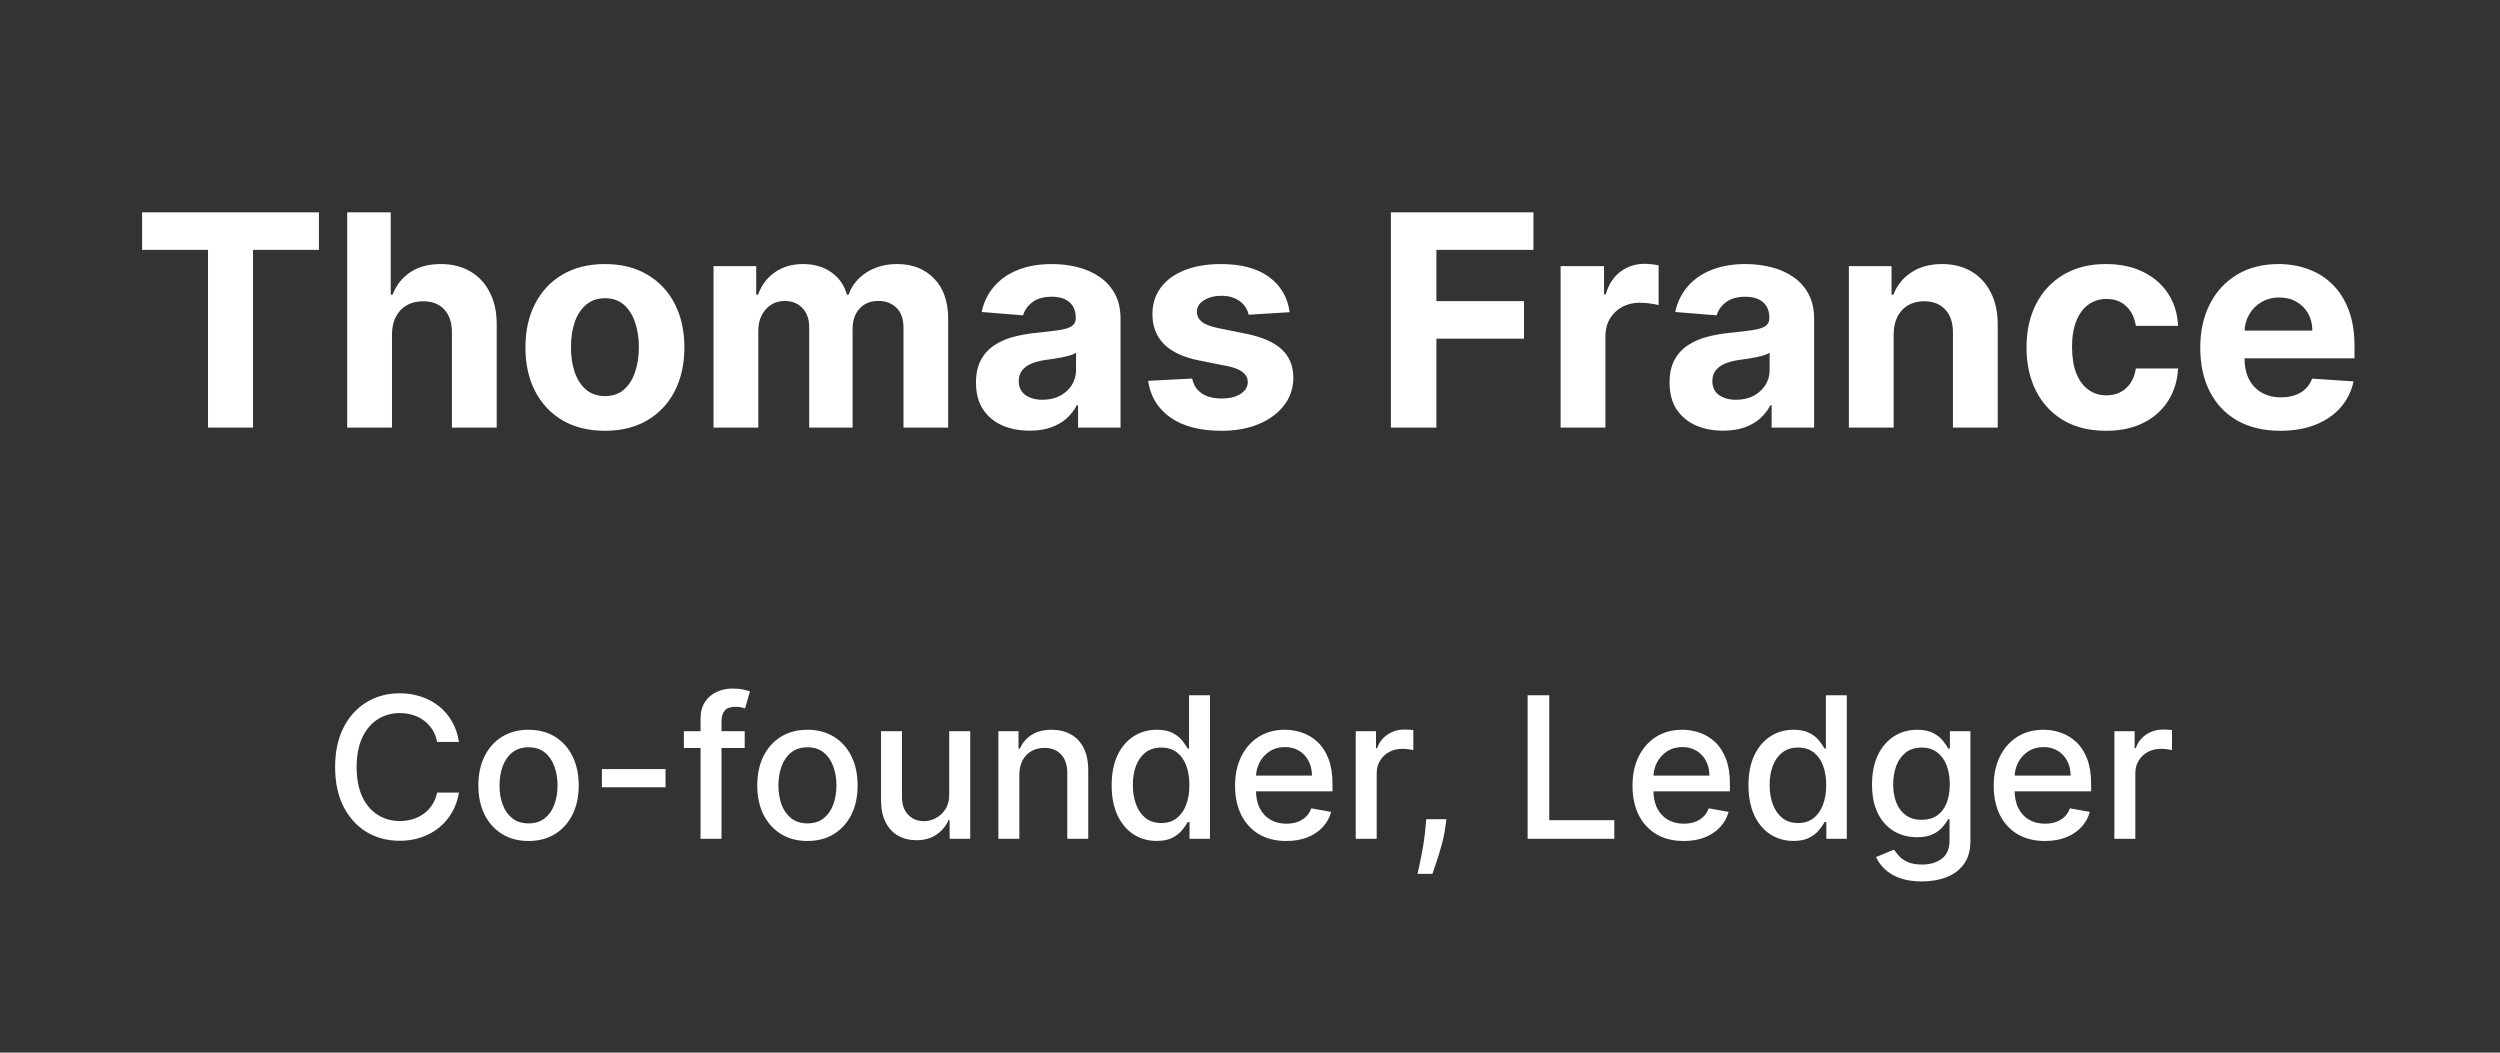<svg width="152" height="64" viewBox="0 0 152 64" fill="none" xmlns="http://www.w3.org/2000/svg">
<rect x="0" y="0" width="152" height="64" fill="#333333" stroke="none"/>
<path d="M8.639 15.191V12.909H19.391V15.191H15.383V26H12.647V15.191H8.639ZM23.833 20.324V26H21.11V12.909H23.756V17.914H23.871C24.093 17.334 24.451 16.881 24.945 16.553C25.44 16.22 26.06 16.054 26.805 16.054C27.487 16.054 28.082 16.203 28.589 16.501C29.1 16.796 29.496 17.22 29.778 17.773C30.063 18.323 30.204 18.982 30.2 19.749V26H27.477V20.234C27.481 19.629 27.327 19.158 27.016 18.822C26.709 18.485 26.279 18.317 25.725 18.317C25.354 18.317 25.026 18.396 24.741 18.553C24.459 18.711 24.238 18.941 24.076 19.244C23.918 19.542 23.837 19.902 23.833 20.324ZM36.779 26.192C35.786 26.192 34.927 25.981 34.203 25.559C33.482 25.133 32.926 24.541 32.534 23.782C32.142 23.019 31.946 22.135 31.946 21.129C31.946 20.115 32.142 19.229 32.534 18.47C32.926 17.707 33.482 17.115 34.203 16.693C34.927 16.267 35.786 16.054 36.779 16.054C37.772 16.054 38.628 16.267 39.348 16.693C40.073 17.115 40.631 17.707 41.023 18.47C41.415 19.229 41.611 20.115 41.611 21.129C41.611 22.135 41.415 23.019 41.023 23.782C40.631 24.541 40.073 25.133 39.348 25.559C38.628 25.981 37.772 26.192 36.779 26.192ZM36.791 24.082C37.243 24.082 37.62 23.954 37.923 23.699C38.225 23.439 38.453 23.085 38.607 22.638C38.764 22.19 38.843 21.681 38.843 21.11C38.843 20.539 38.764 20.03 38.607 19.582C38.453 19.135 38.225 18.781 37.923 18.521C37.62 18.261 37.243 18.131 36.791 18.131C36.335 18.131 35.952 18.261 35.641 18.521C35.334 18.781 35.102 19.135 34.944 19.582C34.791 20.03 34.714 20.539 34.714 21.11C34.714 21.681 34.791 22.19 34.944 22.638C35.102 23.085 35.334 23.439 35.641 23.699C35.952 23.954 36.335 24.082 36.791 24.082ZM43.382 26V16.182H45.977V17.914H46.092C46.296 17.339 46.637 16.885 47.114 16.553C47.592 16.22 48.163 16.054 48.828 16.054C49.501 16.054 50.074 16.222 50.547 16.559C51.02 16.891 51.335 17.343 51.493 17.914H51.595C51.796 17.352 52.158 16.902 52.682 16.565C53.21 16.224 53.835 16.054 54.555 16.054C55.471 16.054 56.215 16.346 56.786 16.93C57.361 17.509 57.649 18.332 57.649 19.397V26H54.932V19.934C54.932 19.389 54.787 18.979 54.497 18.707C54.208 18.434 53.845 18.298 53.411 18.298C52.916 18.298 52.531 18.455 52.254 18.771C51.977 19.082 51.838 19.493 51.838 20.004V26H49.198V19.876C49.198 19.395 49.06 19.011 48.783 18.726C48.51 18.44 48.15 18.298 47.703 18.298C47.4 18.298 47.127 18.374 46.884 18.528C46.646 18.677 46.456 18.888 46.316 19.16C46.175 19.429 46.105 19.744 46.105 20.107V26H43.382ZM62.599 26.185C61.973 26.185 61.415 26.077 60.925 25.859C60.434 25.638 60.047 25.312 59.761 24.881C59.48 24.447 59.339 23.905 59.339 23.258C59.339 22.712 59.44 22.254 59.64 21.884C59.84 21.513 60.113 21.215 60.458 20.989C60.803 20.763 61.195 20.592 61.634 20.477C62.077 20.362 62.542 20.281 63.028 20.234C63.599 20.175 64.059 20.119 64.408 20.068C64.758 20.013 65.011 19.932 65.169 19.825C65.326 19.719 65.405 19.561 65.405 19.352V19.314C65.405 18.909 65.278 18.596 65.022 18.374C64.77 18.153 64.412 18.042 63.948 18.042C63.458 18.042 63.068 18.151 62.778 18.368C62.489 18.581 62.297 18.849 62.203 19.173L59.684 18.969C59.812 18.372 60.064 17.857 60.439 17.422C60.814 16.983 61.297 16.646 61.89 16.412C62.486 16.173 63.177 16.054 63.961 16.054C64.506 16.054 65.028 16.118 65.527 16.246C66.03 16.374 66.475 16.572 66.863 16.84C67.255 17.109 67.564 17.454 67.79 17.876C68.015 18.293 68.128 18.794 68.128 19.378V26H65.546V24.639H65.469C65.312 24.945 65.101 25.216 64.837 25.45C64.572 25.68 64.255 25.861 63.884 25.994C63.513 26.121 63.085 26.185 62.599 26.185ZM63.379 24.306C63.78 24.306 64.133 24.227 64.44 24.07C64.747 23.908 64.988 23.69 65.162 23.418C65.337 23.145 65.424 22.836 65.424 22.491V21.449C65.339 21.504 65.222 21.555 65.073 21.602C64.928 21.645 64.764 21.685 64.581 21.724C64.397 21.758 64.214 21.79 64.031 21.82C63.848 21.845 63.682 21.869 63.532 21.89C63.213 21.937 62.934 22.011 62.695 22.114C62.456 22.216 62.271 22.354 62.139 22.529C62.007 22.7 61.941 22.913 61.941 23.168C61.941 23.539 62.075 23.822 62.344 24.018C62.616 24.21 62.962 24.306 63.379 24.306ZM78.41 18.982L75.917 19.135C75.874 18.922 75.783 18.73 75.642 18.56C75.502 18.385 75.316 18.246 75.086 18.144C74.86 18.038 74.59 17.984 74.274 17.984C73.853 17.984 73.497 18.074 73.207 18.253C72.917 18.428 72.772 18.662 72.772 18.956C72.772 19.19 72.866 19.389 73.053 19.55C73.241 19.712 73.563 19.842 74.019 19.94L75.796 20.298C76.75 20.494 77.462 20.81 77.931 21.244C78.399 21.679 78.634 22.25 78.634 22.957C78.634 23.601 78.444 24.166 78.065 24.651C77.69 25.137 77.174 25.516 76.518 25.789C75.866 26.058 75.114 26.192 74.261 26.192C72.962 26.192 71.926 25.921 71.155 25.38C70.388 24.834 69.938 24.093 69.806 23.155L72.485 23.015C72.566 23.411 72.761 23.714 73.073 23.923C73.384 24.127 73.782 24.229 74.268 24.229C74.745 24.229 75.129 24.138 75.418 23.954C75.713 23.767 75.862 23.526 75.866 23.232C75.862 22.985 75.757 22.783 75.553 22.625C75.348 22.463 75.033 22.34 74.607 22.254L72.906 21.916C71.948 21.724 71.234 21.391 70.765 20.918C70.301 20.445 70.068 19.842 70.068 19.109C70.068 18.479 70.239 17.935 70.58 17.479C70.925 17.023 71.409 16.672 72.031 16.425C72.657 16.178 73.39 16.054 74.23 16.054C75.47 16.054 76.445 16.316 77.157 16.84C77.873 17.364 78.291 18.078 78.41 18.982ZM84.566 26V12.909H93.233V15.191H87.333V18.31H92.658V20.592H87.333V26H84.566ZM94.885 26V16.182H97.525V17.895H97.628C97.807 17.285 98.107 16.825 98.529 16.514C98.951 16.199 99.437 16.041 99.986 16.041C100.123 16.041 100.27 16.05 100.427 16.067C100.585 16.084 100.724 16.107 100.843 16.137V18.553C100.715 18.515 100.538 18.481 100.312 18.451C100.086 18.421 99.88 18.406 99.692 18.406C99.292 18.406 98.934 18.494 98.618 18.668C98.307 18.839 98.06 19.077 97.877 19.384C97.698 19.691 97.609 20.045 97.609 20.445V26H94.885ZM104.769 26.185C104.143 26.185 103.585 26.077 103.094 25.859C102.604 25.638 102.217 25.312 101.931 24.881C101.65 24.447 101.509 23.905 101.509 23.258C101.509 22.712 101.609 22.254 101.81 21.884C102.01 21.513 102.283 21.215 102.628 20.989C102.973 20.763 103.365 20.592 103.804 20.477C104.247 20.362 104.712 20.281 105.197 20.234C105.768 20.175 106.229 20.119 106.578 20.068C106.928 20.013 107.181 19.932 107.339 19.825C107.496 19.719 107.575 19.561 107.575 19.352V19.314C107.575 18.909 107.447 18.596 107.192 18.374C106.94 18.153 106.582 18.042 106.118 18.042C105.628 18.042 105.238 18.151 104.948 18.368C104.658 18.581 104.467 18.849 104.373 19.173L101.854 18.969C101.982 18.372 102.234 17.857 102.609 17.422C102.984 16.983 103.467 16.646 104.06 16.412C104.656 16.173 105.347 16.054 106.131 16.054C106.676 16.054 107.198 16.118 107.697 16.246C108.2 16.374 108.645 16.572 109.033 16.84C109.425 17.109 109.734 17.454 109.96 17.876C110.185 18.293 110.298 18.794 110.298 19.378V26H107.716V24.639H107.639C107.482 24.945 107.271 25.216 107.006 25.45C106.742 25.68 106.425 25.861 106.054 25.994C105.683 26.121 105.255 26.185 104.769 26.185ZM105.549 24.306C105.95 24.306 106.303 24.227 106.61 24.07C106.917 23.908 107.158 23.69 107.332 23.418C107.507 23.145 107.594 22.836 107.594 22.491V21.449C107.509 21.504 107.392 21.555 107.243 21.602C107.098 21.645 106.934 21.685 106.751 21.724C106.567 21.758 106.384 21.79 106.201 21.82C106.018 21.845 105.852 21.869 105.702 21.89C105.383 21.937 105.104 22.011 104.865 22.114C104.626 22.216 104.441 22.354 104.309 22.529C104.177 22.7 104.111 22.913 104.111 23.168C104.111 23.539 104.245 23.822 104.513 24.018C104.786 24.21 105.131 24.306 105.549 24.306ZM115.134 20.324V26H112.411V16.182H115.006V17.914H115.121C115.338 17.343 115.703 16.891 116.214 16.559C116.725 16.222 117.346 16.054 118.074 16.054C118.756 16.054 119.35 16.203 119.858 16.501C120.365 16.8 120.759 17.226 121.04 17.78C121.321 18.329 121.462 18.986 121.462 19.749V26H118.739V20.234C118.743 19.634 118.59 19.165 118.279 18.828C117.968 18.487 117.539 18.317 116.994 18.317C116.627 18.317 116.304 18.396 116.022 18.553C115.745 18.711 115.528 18.941 115.37 19.244C115.217 19.542 115.138 19.902 115.134 20.324ZM128.044 26.192C127.039 26.192 126.173 25.979 125.449 25.553C124.729 25.122 124.175 24.526 123.787 23.763C123.404 23 123.212 22.122 123.212 21.129C123.212 20.124 123.406 19.241 123.794 18.483C124.186 17.72 124.742 17.126 125.462 16.7C126.182 16.269 127.039 16.054 128.031 16.054C128.888 16.054 129.638 16.209 130.281 16.521C130.925 16.832 131.434 17.268 131.809 17.831C132.184 18.393 132.391 19.054 132.429 19.812H129.86C129.787 19.322 129.595 18.928 129.284 18.63C128.977 18.327 128.575 18.176 128.076 18.176C127.654 18.176 127.286 18.291 126.97 18.521C126.659 18.747 126.416 19.077 126.242 19.512C126.067 19.947 125.98 20.473 125.98 21.091C125.98 21.717 126.065 22.25 126.235 22.689C126.41 23.128 126.655 23.462 126.97 23.692C127.286 23.923 127.654 24.038 128.076 24.038C128.387 24.038 128.666 23.974 128.914 23.846C129.165 23.718 129.372 23.533 129.534 23.29C129.7 23.043 129.808 22.746 129.86 22.401H132.429C132.387 23.151 132.182 23.812 131.816 24.383C131.453 24.95 130.953 25.393 130.313 25.712C129.674 26.032 128.918 26.192 128.044 26.192ZM138.647 26.192C137.637 26.192 136.768 25.987 136.039 25.578C135.315 25.165 134.756 24.581 134.364 23.827C133.972 23.068 133.776 22.171 133.776 21.136C133.776 20.126 133.972 19.239 134.364 18.477C134.756 17.714 135.308 17.119 136.02 16.693C136.736 16.267 137.575 16.054 138.538 16.054C139.186 16.054 139.789 16.158 140.347 16.367C140.91 16.572 141.4 16.881 141.817 17.294C142.239 17.707 142.567 18.227 142.802 18.854C143.036 19.476 143.153 20.204 143.153 21.04V21.788H134.863V20.1H140.59C140.59 19.708 140.505 19.361 140.335 19.058C140.164 18.756 139.928 18.519 139.625 18.349C139.327 18.174 138.979 18.087 138.583 18.087C138.17 18.087 137.803 18.183 137.484 18.374C137.168 18.562 136.921 18.815 136.742 19.135C136.563 19.45 136.472 19.802 136.467 20.19V21.794C136.467 22.28 136.557 22.7 136.736 23.053C136.919 23.407 137.177 23.68 137.509 23.871C137.842 24.063 138.236 24.159 138.692 24.159C138.994 24.159 139.271 24.116 139.523 24.031C139.774 23.946 139.989 23.818 140.168 23.648C140.347 23.477 140.484 23.268 140.577 23.021L143.096 23.188C142.968 23.793 142.706 24.321 142.31 24.773C141.918 25.22 141.411 25.57 140.788 25.821C140.17 26.068 139.457 26.192 138.647 26.192Z" fill="white"/>
<path d="M27.905 45.111H26.575C26.524 44.827 26.429 44.577 26.29 44.361C26.15 44.145 25.98 43.962 25.778 43.811C25.576 43.66 25.351 43.547 25.101 43.47C24.854 43.394 24.591 43.355 24.312 43.355C23.809 43.355 23.359 43.481 22.962 43.734C22.567 43.987 22.254 44.358 22.024 44.847C21.797 45.335 21.683 45.932 21.683 46.636C21.683 47.347 21.797 47.946 22.024 48.435C22.254 48.923 22.568 49.293 22.966 49.543C23.363 49.793 23.811 49.918 24.308 49.918C24.584 49.918 24.845 49.881 25.092 49.807C25.342 49.73 25.568 49.618 25.77 49.47C25.971 49.322 26.142 49.142 26.281 48.929C26.423 48.713 26.521 48.466 26.575 48.188L27.905 48.192C27.834 48.621 27.696 49.016 27.491 49.376C27.29 49.734 27.03 50.044 26.712 50.305C26.396 50.564 26.035 50.764 25.629 50.906C25.223 51.048 24.78 51.119 24.299 51.119C23.544 51.119 22.871 50.94 22.28 50.582C21.689 50.222 21.223 49.706 20.882 49.035C20.544 48.365 20.375 47.565 20.375 46.636C20.375 45.705 20.545 44.905 20.886 44.237C21.227 43.567 21.693 43.053 22.284 42.695C22.875 42.334 23.547 42.153 24.299 42.153C24.763 42.153 25.194 42.22 25.595 42.354C25.998 42.484 26.361 42.678 26.682 42.933C27.003 43.186 27.268 43.496 27.479 43.862C27.689 44.226 27.831 44.642 27.905 45.111ZM32.135 51.132C31.521 51.132 30.986 50.992 30.529 50.71C30.071 50.429 29.716 50.035 29.463 49.53C29.21 49.024 29.084 48.433 29.084 47.757C29.084 47.078 29.21 46.484 29.463 45.976C29.716 45.467 30.071 45.072 30.529 44.791C30.986 44.51 31.521 44.369 32.135 44.369C32.749 44.369 33.284 44.51 33.742 44.791C34.199 45.072 34.554 45.467 34.807 45.976C35.06 46.484 35.186 47.078 35.186 47.757C35.186 48.433 35.06 49.024 34.807 49.53C34.554 50.035 34.199 50.429 33.742 50.71C33.284 50.992 32.749 51.132 32.135 51.132ZM32.139 50.062C32.537 50.062 32.867 49.957 33.128 49.747C33.389 49.537 33.583 49.257 33.708 48.908C33.835 48.558 33.899 48.173 33.899 47.753C33.899 47.335 33.835 46.952 33.708 46.602C33.583 46.25 33.389 45.967 33.128 45.754C32.867 45.541 32.537 45.435 32.139 45.435C31.739 45.435 31.406 45.541 31.142 45.754C30.881 45.967 30.686 46.25 30.558 46.602C30.433 46.952 30.371 47.335 30.371 47.753C30.371 48.173 30.433 48.558 30.558 48.908C30.686 49.257 30.881 49.537 31.142 49.747C31.406 49.957 31.739 50.062 32.139 50.062ZM40.465 46.76V47.864H36.596V46.76H40.465ZM45.278 44.455V45.477H41.579V44.455H45.278ZM42.594 51V43.696C42.594 43.287 42.683 42.947 42.862 42.678C43.041 42.405 43.278 42.202 43.574 42.068C43.869 41.932 44.19 41.864 44.537 41.864C44.792 41.864 45.011 41.885 45.193 41.928C45.375 41.967 45.51 42.004 45.598 42.038L45.3 43.07C45.24 43.053 45.163 43.033 45.069 43.01C44.976 42.984 44.862 42.972 44.728 42.972C44.419 42.972 44.197 43.048 44.064 43.202C43.933 43.355 43.868 43.577 43.868 43.867V51H42.594ZM49.092 51.132C48.478 51.132 47.943 50.992 47.486 50.71C47.028 50.429 46.673 50.035 46.42 49.53C46.167 49.024 46.041 48.433 46.041 47.757C46.041 47.078 46.167 46.484 46.42 45.976C46.673 45.467 47.028 45.072 47.486 44.791C47.943 44.51 48.478 44.369 49.092 44.369C49.706 44.369 50.241 44.51 50.699 44.791C51.156 45.072 51.511 45.467 51.764 45.976C52.017 46.484 52.143 47.078 52.143 47.757C52.143 48.433 52.017 49.024 51.764 49.53C51.511 50.035 51.156 50.429 50.699 50.71C50.241 50.992 49.706 51.132 49.092 51.132ZM49.096 50.062C49.494 50.062 49.824 49.957 50.085 49.747C50.346 49.537 50.54 49.257 50.665 48.908C50.792 48.558 50.856 48.173 50.856 47.753C50.856 47.335 50.792 46.952 50.665 46.602C50.54 46.25 50.346 45.967 50.085 45.754C49.824 45.541 49.494 45.435 49.096 45.435C48.696 45.435 48.364 45.541 48.099 45.754C47.838 45.967 47.643 46.25 47.515 46.602C47.39 46.952 47.328 47.335 47.328 47.753C47.328 48.173 47.39 48.558 47.515 48.908C47.643 49.257 47.838 49.537 48.099 49.747C48.364 49.957 48.696 50.062 49.096 50.062ZM57.712 48.285V44.455H58.99V51H57.737V49.867H57.669C57.519 50.216 57.277 50.507 56.945 50.74C56.615 50.97 56.205 51.085 55.713 51.085C55.293 51.085 54.921 50.993 54.597 50.808C54.276 50.621 54.023 50.344 53.838 49.977C53.656 49.611 53.566 49.158 53.566 48.618V44.455H54.84V48.465C54.84 48.91 54.963 49.266 55.21 49.53C55.458 49.794 55.779 49.926 56.173 49.926C56.412 49.926 56.649 49.867 56.885 49.747C57.124 49.628 57.321 49.447 57.477 49.206C57.636 48.965 57.715 48.658 57.712 48.285ZM61.976 47.114V51H60.702V44.455H61.925V45.52H62.006C62.157 45.173 62.393 44.895 62.714 44.685C63.038 44.474 63.445 44.369 63.937 44.369C64.383 44.369 64.773 44.463 65.109 44.651C65.444 44.835 65.704 45.111 65.888 45.477C66.073 45.844 66.165 46.297 66.165 46.837V51H64.891V46.99C64.891 46.516 64.768 46.145 64.52 45.878C64.273 45.608 63.934 45.473 63.502 45.473C63.206 45.473 62.944 45.537 62.714 45.665C62.486 45.793 62.306 45.98 62.172 46.227C62.042 46.472 61.976 46.767 61.976 47.114ZM70.324 51.128C69.796 51.128 69.324 50.993 68.91 50.723C68.498 50.45 68.174 50.062 67.938 49.56C67.705 49.054 67.589 48.447 67.589 47.74C67.589 47.033 67.707 46.428 67.942 45.925C68.181 45.422 68.508 45.037 68.922 44.77C69.337 44.503 69.807 44.369 70.333 44.369C70.739 44.369 71.066 44.438 71.313 44.574C71.563 44.707 71.756 44.864 71.893 45.043C72.032 45.222 72.14 45.379 72.216 45.516H72.293V42.273H73.567V51H72.323V49.981H72.216C72.14 50.121 72.029 50.28 71.884 50.459C71.742 50.638 71.546 50.794 71.296 50.928C71.046 51.061 70.722 51.128 70.324 51.128ZM70.606 50.041C70.972 50.041 71.282 49.945 71.535 49.751C71.79 49.555 71.984 49.284 72.114 48.938C72.248 48.591 72.314 48.188 72.314 47.727C72.314 47.273 72.249 46.875 72.118 46.534C71.988 46.193 71.796 45.928 71.543 45.737C71.29 45.547 70.978 45.452 70.606 45.452C70.222 45.452 69.903 45.551 69.647 45.75C69.391 45.949 69.198 46.22 69.067 46.564C68.939 46.908 68.876 47.295 68.876 47.727C68.876 48.165 68.941 48.558 69.072 48.908C69.202 49.257 69.395 49.534 69.651 49.739C69.91 49.94 70.228 50.041 70.606 50.041ZM78.207 51.132C77.562 51.132 77.007 50.994 76.541 50.719C76.078 50.44 75.72 50.05 75.467 49.547C75.217 49.041 75.092 48.449 75.092 47.77C75.092 47.099 75.217 46.508 75.467 45.997C75.72 45.486 76.072 45.087 76.524 44.8C76.978 44.513 77.509 44.369 78.117 44.369C78.487 44.369 78.845 44.43 79.191 44.553C79.538 44.675 79.849 44.867 80.124 45.128C80.4 45.389 80.617 45.729 80.776 46.146C80.936 46.561 81.015 47.065 81.015 47.659V48.111H75.812V47.156H79.766C79.766 46.821 79.698 46.524 79.562 46.266C79.426 46.004 79.234 45.798 78.987 45.648C78.742 45.497 78.455 45.422 78.126 45.422C77.768 45.422 77.455 45.51 77.188 45.686C76.924 45.859 76.72 46.087 76.575 46.368C76.433 46.646 76.362 46.949 76.362 47.276V48.021C76.362 48.459 76.438 48.831 76.592 49.138C76.748 49.445 76.965 49.679 77.244 49.841C77.522 50 77.847 50.08 78.22 50.08C78.461 50.08 78.681 50.045 78.88 49.977C79.079 49.906 79.251 49.801 79.396 49.662C79.541 49.523 79.651 49.351 79.728 49.146L80.934 49.364C80.838 49.719 80.664 50.03 80.414 50.297C80.167 50.561 79.856 50.767 79.481 50.915C79.109 51.06 78.684 51.132 78.207 51.132ZM82.429 51V44.455H83.66V45.494H83.728C83.848 45.142 84.058 44.865 84.359 44.663C84.663 44.459 85.007 44.356 85.39 44.356C85.47 44.356 85.564 44.359 85.672 44.365C85.782 44.371 85.869 44.378 85.932 44.386V45.605C85.88 45.591 85.79 45.575 85.659 45.558C85.528 45.538 85.397 45.528 85.267 45.528C84.966 45.528 84.697 45.592 84.462 45.72C84.228 45.845 84.044 46.02 83.907 46.244C83.771 46.466 83.703 46.719 83.703 47.003V51H82.429ZM87.942 49.807L87.878 50.271C87.835 50.612 87.763 50.967 87.661 51.337C87.561 51.709 87.458 52.054 87.35 52.372C87.245 52.69 87.158 52.943 87.09 53.131H86.186C86.223 52.955 86.274 52.716 86.34 52.415C86.405 52.117 86.469 51.783 86.531 51.413C86.594 51.044 86.641 50.668 86.672 50.284L86.715 49.807H87.942ZM92.879 51V42.273H94.195V49.867H98.15V51H92.879ZM102.371 51.132C101.726 51.132 101.171 50.994 100.705 50.719C100.242 50.44 99.884 50.05 99.631 49.547C99.381 49.041 99.256 48.449 99.256 47.77C99.256 47.099 99.381 46.508 99.631 45.997C99.884 45.486 100.236 45.087 100.688 44.8C101.142 44.513 101.673 44.369 102.281 44.369C102.651 44.369 103.009 44.43 103.355 44.553C103.702 44.675 104.013 44.867 104.289 45.128C104.564 45.389 104.781 45.729 104.941 46.146C105.1 46.561 105.179 47.065 105.179 47.659V48.111H99.976V47.156H103.931C103.931 46.821 103.862 46.524 103.726 46.266C103.59 46.004 103.398 45.798 103.151 45.648C102.906 45.497 102.619 45.422 102.29 45.422C101.932 45.422 101.619 45.51 101.352 45.686C101.088 45.859 100.884 46.087 100.739 46.368C100.597 46.646 100.526 46.949 100.526 47.276V48.021C100.526 48.459 100.602 48.831 100.756 49.138C100.912 49.445 101.129 49.679 101.408 49.841C101.686 50 102.012 50.08 102.384 50.08C102.625 50.08 102.845 50.045 103.044 49.977C103.243 49.906 103.415 49.801 103.56 49.662C103.705 49.523 103.816 49.351 103.892 49.146L105.098 49.364C105.002 49.719 104.828 50.03 104.578 50.297C104.331 50.561 104.02 50.767 103.645 50.915C103.273 51.06 102.848 51.132 102.371 51.132ZM109.043 51.128C108.515 51.128 108.043 50.993 107.628 50.723C107.216 50.45 106.893 50.062 106.657 49.56C106.424 49.054 106.307 48.447 106.307 47.74C106.307 47.033 106.425 46.428 106.661 45.925C106.9 45.422 107.226 45.037 107.641 44.77C108.056 44.503 108.526 44.369 109.052 44.369C109.458 44.369 109.785 44.438 110.032 44.574C110.282 44.707 110.475 44.864 110.611 45.043C110.751 45.222 110.858 45.379 110.935 45.516H111.012V42.273H112.286V51H111.042V49.981H110.935C110.858 50.121 110.748 50.28 110.603 50.459C110.461 50.638 110.265 50.794 110.015 50.928C109.765 51.061 109.441 51.128 109.043 51.128ZM109.324 50.041C109.691 50.041 110.001 49.945 110.253 49.751C110.509 49.555 110.702 49.284 110.833 48.938C110.966 48.591 111.033 48.188 111.033 47.727C111.033 47.273 110.968 46.875 110.837 46.534C110.706 46.193 110.515 45.928 110.262 45.737C110.009 45.547 109.697 45.452 109.324 45.452C108.941 45.452 108.621 45.551 108.366 45.75C108.11 45.949 107.917 46.22 107.786 46.564C107.658 46.908 107.594 47.295 107.594 47.727C107.594 48.165 107.66 48.558 107.79 48.908C107.921 49.257 108.114 49.534 108.37 49.739C108.628 49.94 108.947 50.041 109.324 50.041ZM116.849 53.591C116.329 53.591 115.882 53.523 115.507 53.386C115.134 53.25 114.83 53.07 114.595 52.845C114.359 52.621 114.183 52.375 114.066 52.108L115.161 51.656C115.238 51.781 115.34 51.913 115.468 52.053C115.599 52.195 115.775 52.315 115.997 52.415C116.221 52.514 116.509 52.564 116.862 52.564C117.345 52.564 117.744 52.446 118.059 52.21C118.374 51.977 118.532 51.605 118.532 51.094V49.807H118.451C118.374 49.946 118.264 50.101 118.119 50.271C117.977 50.442 117.781 50.59 117.531 50.715C117.281 50.84 116.955 50.902 116.555 50.902C116.038 50.902 115.572 50.781 115.157 50.54C114.745 50.295 114.419 49.936 114.177 49.462C113.938 48.984 113.819 48.398 113.819 47.702C113.819 47.006 113.937 46.409 114.173 45.912C114.411 45.415 114.738 45.034 115.153 44.77C115.568 44.503 116.038 44.369 116.563 44.369C116.97 44.369 117.298 44.438 117.548 44.574C117.798 44.707 117.992 44.864 118.132 45.043C118.274 45.222 118.383 45.379 118.46 45.516H118.553V44.455H119.802V51.145C119.802 51.707 119.671 52.169 119.41 52.53C119.149 52.891 118.795 53.158 118.349 53.331C117.906 53.504 117.406 53.591 116.849 53.591ZM116.836 49.845C117.203 49.845 117.512 49.76 117.765 49.59C118.021 49.416 118.214 49.169 118.345 48.848C118.478 48.524 118.545 48.136 118.545 47.685C118.545 47.244 118.48 46.856 118.349 46.521C118.218 46.186 118.026 45.925 117.774 45.737C117.521 45.547 117.208 45.452 116.836 45.452C116.453 45.452 116.133 45.551 115.877 45.75C115.622 45.946 115.428 46.213 115.298 46.551C115.17 46.889 115.106 47.267 115.106 47.685C115.106 48.114 115.171 48.49 115.302 48.814C115.433 49.138 115.626 49.391 115.882 49.572C116.14 49.754 116.458 49.845 116.836 49.845ZM124.332 51.132C123.687 51.132 123.132 50.994 122.666 50.719C122.203 50.44 121.845 50.05 121.592 49.547C121.342 49.041 121.217 48.449 121.217 47.77C121.217 47.099 121.342 46.508 121.592 45.997C121.845 45.486 122.197 45.087 122.649 44.8C123.103 44.513 123.634 44.369 124.242 44.369C124.612 44.369 124.97 44.43 125.316 44.553C125.663 44.675 125.974 44.867 126.249 45.128C126.525 45.389 126.742 45.729 126.901 46.146C127.061 46.561 127.14 47.065 127.14 47.659V48.111H121.937V47.156H125.892C125.892 46.821 125.823 46.524 125.687 46.266C125.551 46.004 125.359 45.798 125.112 45.648C124.867 45.497 124.58 45.422 124.251 45.422C123.893 45.422 123.58 45.51 123.313 45.686C123.049 45.859 122.845 46.087 122.7 46.368C122.558 46.646 122.487 46.949 122.487 47.276V48.021C122.487 48.459 122.563 48.831 122.717 49.138C122.873 49.445 123.09 49.679 123.369 49.841C123.647 50 123.972 50.08 124.345 50.08C124.586 50.08 124.806 50.045 125.005 49.977C125.204 49.906 125.376 49.801 125.521 49.662C125.666 49.523 125.776 49.351 125.853 49.146L127.059 49.364C126.963 49.719 126.789 50.03 126.539 50.297C126.292 50.561 125.981 50.767 125.606 50.915C125.234 51.06 124.809 51.132 124.332 51.132ZM128.554 51V44.455H129.785V45.494H129.854C129.973 45.142 130.183 44.865 130.484 44.663C130.788 44.459 131.132 44.356 131.515 44.356C131.595 44.356 131.689 44.359 131.797 44.365C131.907 44.371 131.994 44.378 132.057 44.386V45.605C132.006 45.591 131.915 45.575 131.784 45.558C131.653 45.538 131.523 45.528 131.392 45.528C131.091 45.528 130.822 45.592 130.586 45.72C130.354 45.845 130.169 46.02 130.032 46.244C129.896 46.466 129.828 46.719 129.828 47.003V51H128.554Z" fill="white"/>
</svg>
